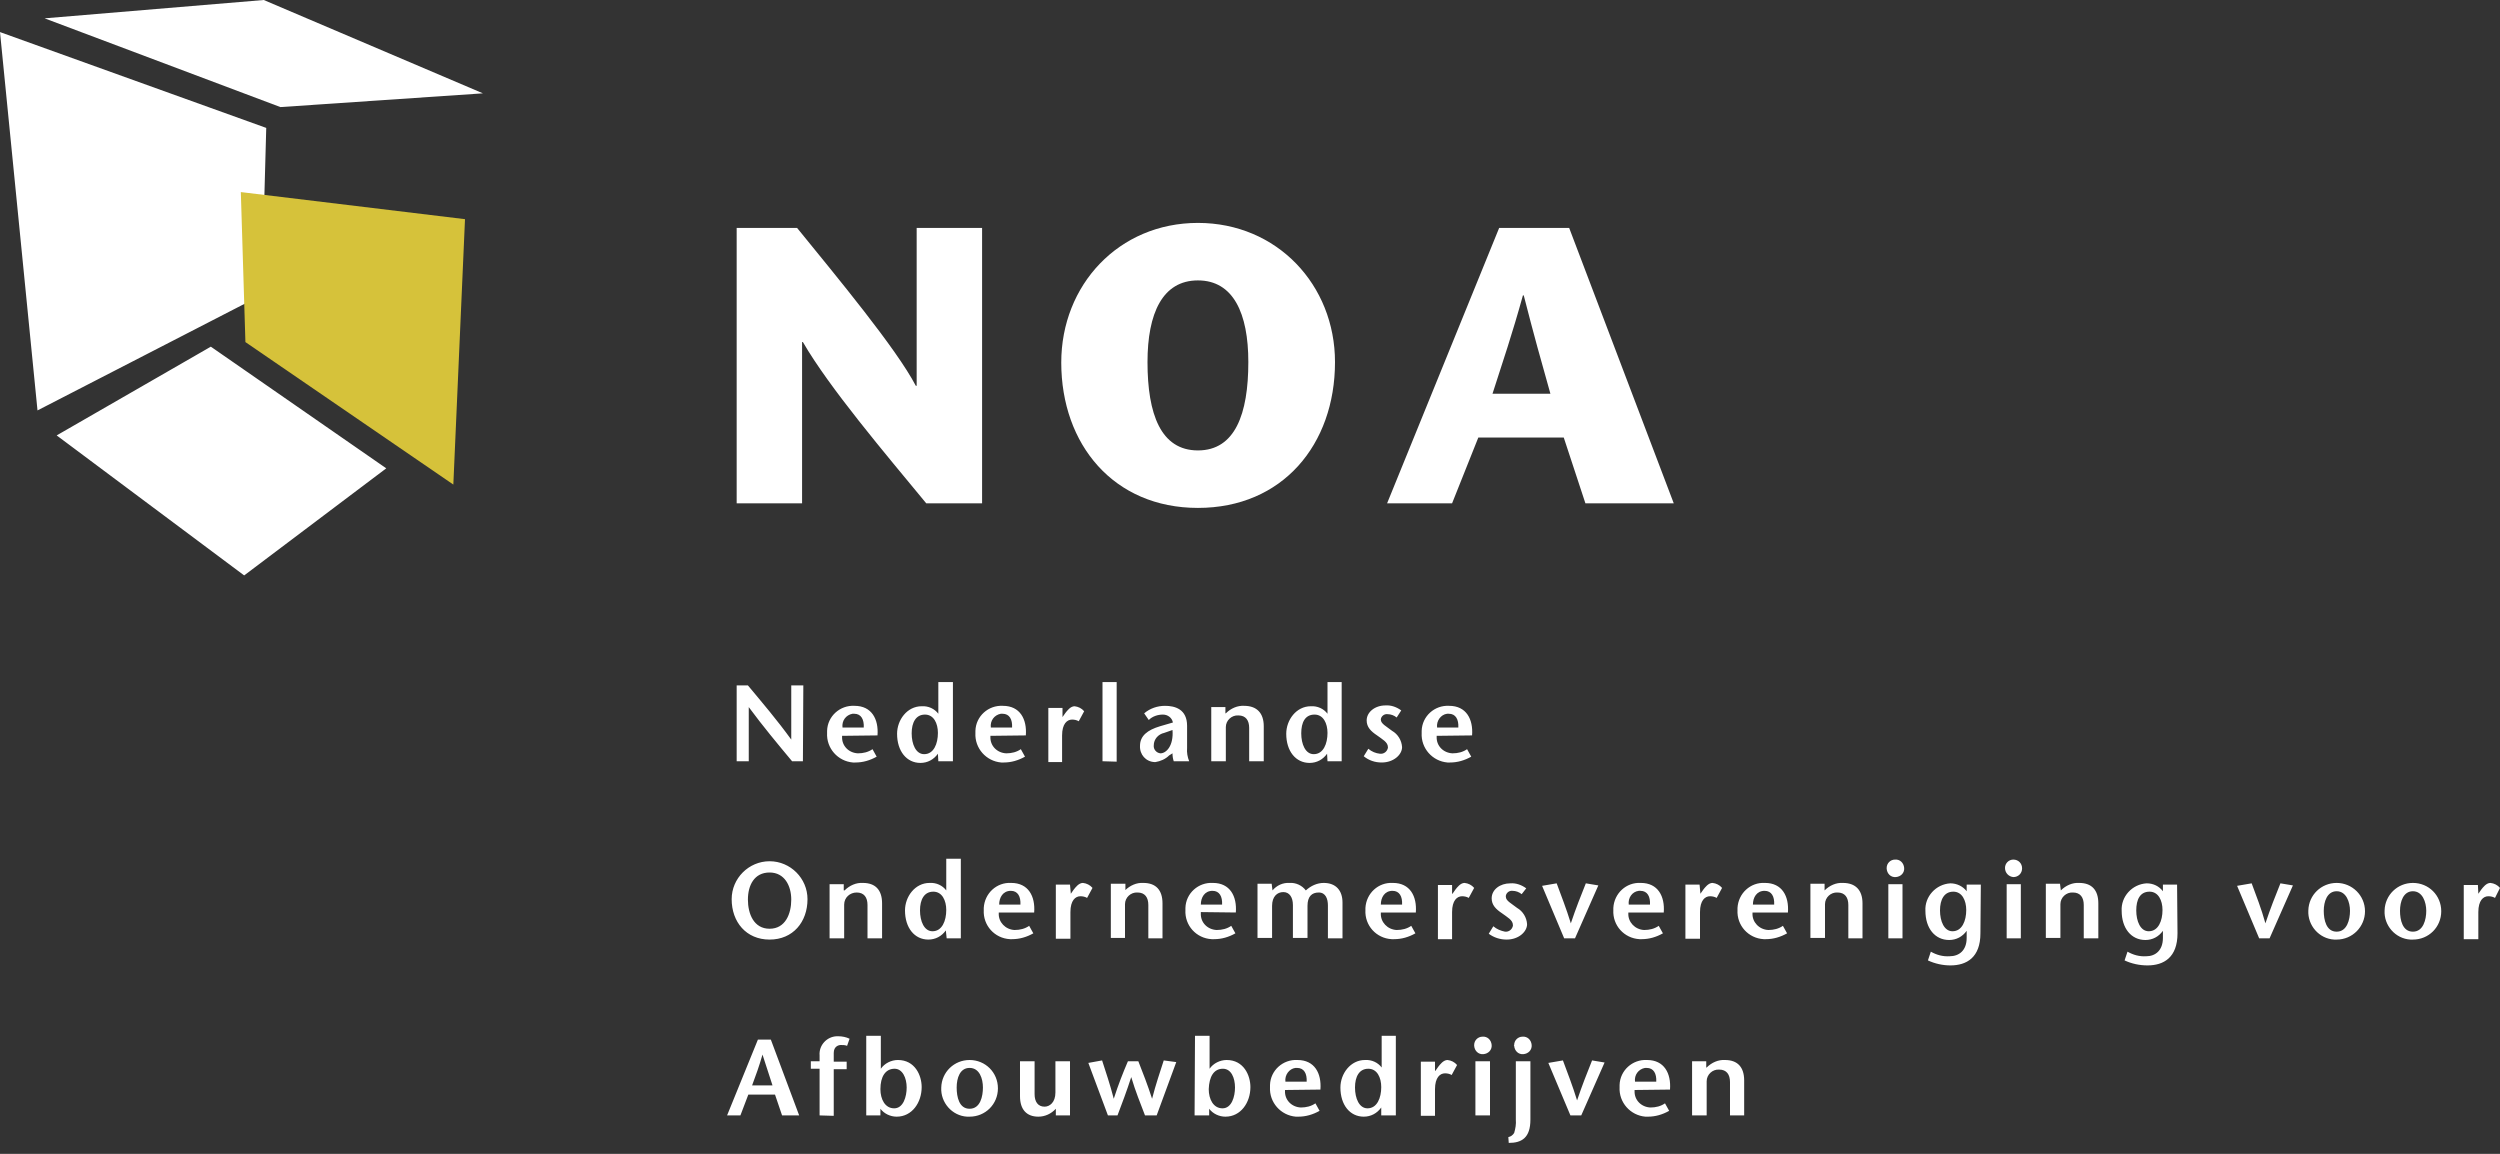 <svg width="195" height="90" viewBox="0 0 195 90" fill="none" xmlns="http://www.w3.org/2000/svg">
<rect x="0" y="0" width="195" height="90" fill="#333333" stroke="none"/>
<path d="M62.627 59.377H61.782C60.645 58.013 59.508 56.648 58.403 55.153V59.377H57.46V53.462H58.337C59.475 54.828 60.612 56.16 61.718 57.688V53.462H62.66L62.627 59.377ZM65.715 56.745C65.65 56.225 65.975 55.77 66.495 55.672C66.528 55.672 66.593 55.672 66.625 55.672C67.177 55.672 67.405 56.127 67.373 56.745H65.715ZM68.445 57.362C68.543 56.095 67.99 55.055 66.657 55.055C65.52 54.99 64.545 55.867 64.513 57.005C64.513 57.07 64.513 57.135 64.513 57.167C64.448 58.37 65.358 59.377 66.528 59.475C66.593 59.475 66.657 59.475 66.722 59.475C67.308 59.475 67.86 59.312 68.38 59.02L68.055 58.435C67.73 58.663 67.34 58.76 66.918 58.76C66.203 58.727 65.65 58.175 65.683 57.46C65.683 57.428 65.683 57.428 65.683 57.395L68.445 57.362ZM72.15 55.737C72.832 55.737 73.157 56.42 73.157 57.167C73.157 58.013 72.832 58.825 72.085 58.825C71.435 58.825 71.11 58.045 71.11 57.2C71.11 56.355 71.435 55.737 72.15 55.737ZM73.19 59.377H74.328V53.203H73.19V55.672C72.897 55.282 72.41 55.055 71.89 55.087C70.752 55.087 69.972 56.16 69.972 57.233C69.972 58.597 70.72 59.508 71.793 59.508C72.345 59.508 72.832 59.248 73.157 58.792L73.19 59.377ZM77.285 56.745C77.22 56.225 77.545 55.77 78.065 55.672C78.097 55.672 78.162 55.672 78.195 55.672C78.748 55.672 78.975 56.127 78.942 56.745H77.285ZM80.015 57.362C80.112 56.095 79.56 55.055 78.228 55.055C77.09 54.99 76.115 55.867 76.082 57.005C76.082 57.07 76.082 57.135 76.082 57.167C76.017 58.37 76.927 59.377 78.097 59.475C78.162 59.475 78.228 59.475 78.293 59.475C78.877 59.475 79.43 59.312 79.95 59.02L79.625 58.435C79.3 58.663 78.91 58.76 78.487 58.76C77.772 58.727 77.22 58.175 77.252 57.46C77.252 57.428 77.252 57.428 77.252 57.395L80.015 57.362ZM82.875 55.932L83.103 55.608C83.233 55.445 83.493 55.087 83.817 55.087C84.11 55.12 84.37 55.25 84.565 55.477L84.142 56.258C83.98 56.16 83.785 56.127 83.623 56.127C83.233 56.127 82.843 56.453 82.843 57.362V59.443H81.77V55.218H82.875V55.932ZM85.995 59.377V53.203H87.1V59.41L85.995 59.377ZM91.455 56.94C91.552 58.175 90.968 58.76 90.513 58.76C90.188 58.727 89.96 58.435 89.993 58.142C89.993 57.655 90.35 57.265 90.805 57.167L91.455 56.94ZM91.455 58.76C91.455 58.987 91.487 59.182 91.552 59.377H92.755C92.625 59.053 92.56 58.695 92.593 58.337V56.615C92.593 55.315 91.65 55.055 90.87 55.055C90.285 55.055 89.7 55.25 89.245 55.64L89.603 56.16C89.895 55.867 90.317 55.737 90.707 55.737C91.097 55.737 91.422 55.998 91.487 56.355L90.48 56.648C89.505 56.94 88.92 57.395 88.92 58.175C88.888 58.858 89.375 59.41 90.058 59.443C90.09 59.443 90.123 59.443 90.123 59.443C90.513 59.377 90.903 59.215 91.195 58.922L91.455 58.76ZM95.615 55.64C96.005 55.25 96.525 55.023 97.045 55.055C98.02 55.055 98.573 55.608 98.573 56.648V59.377H97.435V56.778C97.435 56.193 97.175 55.803 96.59 55.803C96.07 55.77 95.615 56.193 95.615 56.712C95.615 56.745 95.615 56.81 95.615 56.843V59.377H94.478V55.153H95.582V55.64H95.615ZM102.537 55.737C103.22 55.737 103.545 56.42 103.545 57.167C103.545 58.013 103.22 58.825 102.472 58.825C101.822 58.825 101.497 58.045 101.497 57.2C101.497 56.355 101.79 55.737 102.537 55.737ZM103.545 59.377H104.65V53.203H103.545V55.672C103.252 55.282 102.765 55.055 102.245 55.087C101.107 55.087 100.327 56.16 100.327 57.233C100.327 58.597 101.075 59.508 102.147 59.508C102.7 59.508 103.188 59.248 103.512 58.792L103.545 59.377ZM108.94 55.965C108.745 55.803 108.485 55.705 108.225 55.705C107.965 55.672 107.738 55.867 107.705 56.095V56.127C107.705 56.453 108.127 56.648 108.582 57.005C109.037 57.265 109.33 57.752 109.362 58.273C109.362 58.858 108.713 59.475 107.77 59.475C107.25 59.475 106.762 59.312 106.372 58.987L106.73 58.403C106.99 58.63 107.315 58.76 107.64 58.792C107.933 58.825 108.192 58.63 108.257 58.337C108.257 58.305 108.257 58.305 108.257 58.273C108.257 57.883 107.802 57.655 107.412 57.362C106.925 57.038 106.6 56.712 106.6 56.193C106.6 55.542 107.25 55.023 108.062 55.023C108.517 54.99 108.94 55.153 109.297 55.413L108.94 55.965ZM112.093 56.745C112.028 56.225 112.385 55.737 112.872 55.672C112.905 55.672 112.938 55.672 113.003 55.672C113.555 55.672 113.782 56.127 113.75 56.745H112.093ZM114.822 57.362C114.92 56.095 114.367 55.055 113.035 55.055C111.897 54.99 110.923 55.867 110.89 57.005C110.89 57.07 110.89 57.135 110.89 57.167C110.825 58.37 111.735 59.377 112.905 59.475C112.97 59.475 113.035 59.475 113.1 59.475C113.685 59.475 114.237 59.312 114.757 59.02L114.432 58.435C114.107 58.663 113.717 58.76 113.295 58.76C112.58 58.727 112.027 58.175 112.06 57.46C112.06 57.428 112.06 57.428 112.06 57.395L114.822 57.362ZM60.028 72.442C58.792 72.442 58.337 71.272 58.337 70.168C58.337 69.062 58.825 68.055 60.028 68.055C61.197 68.055 61.718 69.095 61.718 70.168C61.718 71.272 61.263 72.442 60.028 72.442ZM60.028 73.287C61.847 73.287 62.985 71.922 62.985 70.135C62.985 68.51 61.653 67.177 60.028 67.177C58.403 67.177 57.07 68.51 57.07 70.135C57.07 71.922 58.208 73.287 60.028 73.287ZM65.877 69.453C66.267 69.062 66.787 68.835 67.308 68.868C68.282 68.868 68.802 69.42 68.802 70.46V73.19H67.665V70.59C67.665 70.005 67.405 69.615 66.82 69.615C66.3 69.615 65.845 70.005 65.845 70.558C65.845 70.59 65.845 70.655 65.845 70.688V73.19H64.707V68.965H65.812V69.453H65.877ZM72.8 69.55C73.483 69.55 73.808 70.233 73.808 70.98C73.808 71.825 73.483 72.638 72.735 72.638C72.085 72.638 71.76 71.858 71.76 71.013C71.76 70.168 72.085 69.55 72.8 69.55ZM73.84 73.19H74.945V66.983H73.808V69.453C73.515 69.062 73.028 68.835 72.507 68.868C71.37 68.868 70.59 69.94 70.59 71.013C70.59 72.377 71.338 73.287 72.41 73.287C72.963 73.287 73.45 73.028 73.775 72.573L73.84 73.19ZM77.935 70.558C77.935 70.005 78.228 69.485 78.845 69.485C79.397 69.485 79.625 69.94 79.593 70.558H77.935ZM80.665 71.175C80.763 69.907 80.21 68.868 78.877 68.868C77.74 68.802 76.797 69.68 76.733 70.817C76.733 70.882 76.733 70.948 76.733 70.98C76.668 72.183 77.578 73.19 78.78 73.255C78.845 73.255 78.91 73.255 78.942 73.255C79.528 73.255 80.08 73.093 80.6 72.8L80.275 72.215C79.95 72.442 79.56 72.54 79.138 72.54C78.422 72.507 77.87 71.922 77.903 71.24C77.903 71.207 77.903 71.175 77.903 71.175H80.665ZM83.525 69.713L83.752 69.388C83.882 69.225 84.142 68.868 84.468 68.868C84.76 68.9 85.02 69.03 85.215 69.257L84.793 70.037C84.63 69.94 84.435 69.907 84.272 69.907C83.882 69.907 83.493 70.233 83.493 71.142V73.222H82.355V68.998H83.46L83.525 69.713ZM87.75 69.453C88.14 69.062 88.66 68.835 89.18 68.868C90.155 68.868 90.675 69.42 90.675 70.46V73.19H89.57V70.59C89.57 70.005 89.31 69.615 88.725 69.615C88.205 69.582 87.75 70.005 87.75 70.525C87.75 70.558 87.75 70.623 87.75 70.655V73.157H86.645V68.933H87.782V69.453H87.75ZM93.665 70.558C93.665 70.005 93.957 69.485 94.575 69.485C95.127 69.485 95.355 69.94 95.323 70.558H93.665ZM96.395 71.175C96.493 69.907 95.94 68.868 94.608 68.868C93.47 68.802 92.495 69.68 92.463 70.817C92.463 70.882 92.463 70.948 92.463 70.98C92.397 72.183 93.308 73.19 94.51 73.255C94.575 73.255 94.64 73.255 94.705 73.255C95.29 73.255 95.843 73.093 96.362 72.8L96.037 72.215C95.713 72.442 95.323 72.54 94.9 72.54C94.185 72.507 93.632 71.955 93.665 71.24C93.665 71.207 93.665 71.175 93.665 71.142L96.395 71.175ZM99.255 69.453C99.58 69.062 100.067 68.835 100.587 68.868C101.075 68.835 101.563 69.062 101.855 69.453C102.245 69.095 102.732 68.868 103.253 68.868C104.195 68.868 104.715 69.453 104.715 70.395V73.19H103.577V70.623C103.577 70.135 103.415 69.615 102.862 69.615C102.31 69.615 101.985 69.94 101.985 70.655V73.157H100.847V70.59C100.847 70.005 100.587 69.582 100.1 69.582C99.612 69.582 99.222 69.94 99.222 70.655V73.157H98.085V68.933H99.19L99.255 69.453ZM107.705 70.558C107.705 70.005 107.997 69.485 108.615 69.485C109.168 69.485 109.395 69.94 109.362 70.558H107.705ZM110.435 71.175C110.532 69.907 109.98 68.868 108.647 68.868C107.51 68.802 106.567 69.68 106.503 70.817C106.503 70.882 106.503 70.948 106.503 70.98C106.438 72.183 107.347 73.19 108.55 73.255C108.615 73.255 108.68 73.255 108.745 73.255C109.33 73.255 109.882 73.093 110.402 72.8L110.077 72.215C109.753 72.442 109.363 72.54 108.94 72.54C108.225 72.507 107.673 71.922 107.705 71.24C107.705 71.207 107.705 71.175 107.705 71.175H110.435ZM113.295 69.713L113.522 69.388C113.652 69.225 113.912 68.868 114.237 68.868C114.53 68.9 114.79 69.03 114.985 69.257L114.562 70.037C114.4 69.94 114.205 69.907 114.043 69.907C113.653 69.907 113.262 70.233 113.262 71.142V73.255H112.158V69.03H113.262V69.713H113.295ZM118.69 69.745C118.495 69.582 118.235 69.485 117.975 69.485C117.715 69.453 117.488 69.647 117.455 69.875C117.455 69.907 117.455 69.907 117.455 69.94C117.455 70.265 117.877 70.46 118.332 70.817C118.787 71.078 119.08 71.565 119.112 72.085C119.112 72.67 118.462 73.287 117.52 73.287C117 73.287 116.512 73.125 116.122 72.832L116.48 72.248C116.74 72.475 117.065 72.605 117.39 72.67C117.683 72.703 117.942 72.507 118.007 72.215C118.007 72.183 118.007 72.183 118.007 72.15C118.007 71.76 117.552 71.532 117.162 71.24C116.675 70.915 116.35 70.59 116.35 70.07C116.35 69.388 117 68.9 117.812 68.9C118.267 68.868 118.69 69.03 119.047 69.29L118.69 69.745ZM122.005 73.19L120.283 69.095L121.42 68.9C121.777 69.875 122.167 70.85 122.525 72.02C122.915 70.85 123.305 69.875 123.695 68.9L124.67 69.062L122.85 73.19H122.005ZM127.042 70.558C126.977 70.037 127.302 69.55 127.823 69.485C127.855 69.485 127.887 69.485 127.952 69.485C128.505 69.485 128.732 69.94 128.7 70.558H127.042ZM129.773 71.175C129.87 69.907 129.318 68.868 127.985 68.868C126.848 68.802 125.905 69.68 125.84 70.817C125.84 70.882 125.84 70.948 125.84 70.98C125.775 72.183 126.685 73.19 127.887 73.255C127.952 73.255 128.018 73.255 128.05 73.255C128.635 73.255 129.188 73.093 129.708 72.8L129.382 72.215C129.057 72.442 128.667 72.54 128.245 72.54C127.53 72.507 126.978 71.922 127.01 71.24C127.01 71.207 127.01 71.175 127.01 71.175H129.773ZM132.632 69.713L132.86 69.388C132.99 69.225 133.25 68.868 133.575 68.868C133.867 68.9 134.128 69.03 134.322 69.257L133.9 70.037C133.737 69.94 133.542 69.907 133.38 69.907C132.99 69.907 132.6 70.233 132.6 71.142V73.222H131.462V68.998H132.567L132.632 69.713ZM136.727 70.558C136.727 70.005 137.02 69.485 137.637 69.485C138.19 69.485 138.417 69.94 138.385 70.558H136.727ZM139.458 71.175C139.555 69.907 139.003 68.868 137.67 68.868C136.533 68.802 135.59 69.68 135.525 70.817C135.525 70.882 135.525 70.948 135.525 70.98C135.46 72.183 136.37 73.19 137.572 73.255C137.637 73.255 137.702 73.255 137.735 73.255C138.32 73.255 138.872 73.093 139.392 72.8L139.067 72.215C138.742 72.442 138.352 72.54 137.93 72.54C137.215 72.507 136.662 71.922 136.695 71.24C136.695 71.207 136.695 71.175 136.695 71.175H139.458ZM142.317 69.453C142.707 69.062 143.227 68.835 143.747 68.868C144.723 68.868 145.275 69.42 145.275 70.46V73.19H144.17V70.59C144.17 70.005 143.91 69.615 143.325 69.615C142.805 69.582 142.35 70.005 142.35 70.525C142.35 70.558 142.35 70.623 142.35 70.655V73.157H141.212V68.933H142.317V69.453ZM148.395 68.965V73.19H147.29V68.965H148.395ZM147.16 67.698C147.16 67.34 147.452 67.047 147.81 67.047C148.2 67.015 148.492 67.308 148.525 67.698C148.557 68.088 148.265 68.38 147.875 68.412C147.485 68.445 147.193 68.153 147.16 67.763C147.16 67.73 147.16 67.73 147.16 67.698ZM152.36 69.55C153.042 69.55 153.367 70.233 153.367 70.98C153.367 71.825 153.042 72.638 152.295 72.638C151.645 72.638 151.32 71.858 151.32 71.013C151.32 70.168 151.645 69.55 152.36 69.55ZM154.505 68.998H153.4V69.517C153.107 69.127 152.62 68.9 152.132 68.9C150.995 68.965 150.117 69.94 150.182 71.045C150.182 72.41 150.93 73.32 152.035 73.32C152.587 73.32 153.075 73.06 153.4 72.605V73.157C153.4 74.132 152.815 74.588 152.067 74.588C151.547 74.62 151.06 74.49 150.605 74.23L150.378 74.912C150.93 75.172 151.548 75.302 152.132 75.302C153.4 75.302 154.473 74.685 154.473 72.8L154.505 68.998ZM157.625 68.965V73.19H156.52V68.965H157.625ZM156.39 67.698C156.39 67.34 156.682 67.047 157.04 67.047C157.43 67.047 157.723 67.34 157.723 67.73C157.723 68.12 157.43 68.412 157.04 68.412C156.682 68.38 156.39 68.088 156.39 67.698ZM160.745 69.453C161.135 69.062 161.655 68.835 162.175 68.868C163.15 68.868 163.67 69.42 163.67 70.46V73.19H162.533V70.59C162.533 70.005 162.272 69.615 161.688 69.615C161.167 69.582 160.712 70.005 160.712 70.525C160.712 70.558 160.712 70.623 160.712 70.655V73.157H159.575V68.933H160.68L160.745 69.453ZM167.667 69.55C168.35 69.55 168.675 70.233 168.675 70.98C168.675 71.825 168.35 72.638 167.602 72.638C166.952 72.638 166.628 71.858 166.628 71.013C166.628 70.168 166.92 69.55 167.667 69.55ZM169.812 68.998H168.707V69.517C168.415 69.127 167.96 68.9 167.44 68.9C166.303 68.965 165.425 69.94 165.49 71.045C165.49 72.41 166.238 73.32 167.342 73.32C167.895 73.32 168.382 73.06 168.707 72.605V73.157C168.707 74.132 168.122 74.588 167.407 74.588C166.887 74.62 166.4 74.49 165.945 74.23L165.717 74.912C166.27 75.172 166.887 75.302 167.505 75.302C168.773 75.302 169.845 74.685 169.845 72.8L169.812 68.998ZM176.215 73.19L174.493 69.095L175.63 68.9C175.988 69.875 176.378 70.85 176.702 72.02C177.092 70.85 177.483 69.875 177.873 68.9L178.848 69.062L177.027 73.19H176.215ZM182.26 72.67C181.448 72.67 181.253 71.76 181.253 71.045C181.253 70.33 181.513 69.517 182.26 69.517C183.008 69.517 183.3 70.362 183.3 71.045C183.3 71.728 183.073 72.67 182.26 72.67ZM182.26 73.287C183.495 73.287 184.47 72.28 184.47 71.078C184.47 69.843 183.463 68.868 182.26 68.868C181.058 68.868 180.082 69.81 180.05 71.013C179.985 72.183 180.895 73.222 182.065 73.287C182.13 73.287 182.195 73.287 182.26 73.287ZM188.207 72.67C187.395 72.67 187.2 71.76 187.2 71.045C187.2 70.33 187.46 69.517 188.207 69.517C188.955 69.517 189.248 70.362 189.248 71.045C189.248 71.728 189.02 72.67 188.207 72.67ZM188.207 73.287C189.442 73.287 190.417 72.312 190.417 71.078C190.417 69.843 189.442 68.868 188.207 68.868C187.005 68.868 186.03 69.81 185.998 71.013C185.933 72.183 186.842 73.222 188.012 73.287C188.077 73.287 188.142 73.287 188.207 73.287ZM193.31 69.713L193.537 69.388C193.667 69.225 193.927 68.868 194.253 68.868C194.545 68.9 194.805 69.03 195 69.257L194.61 70.037C194.448 69.94 194.253 69.907 194.09 69.907C193.7 69.907 193.31 70.233 193.31 71.142V73.255H192.173V69.03H193.277L193.31 69.713ZM58.663 84.662C58.955 83.882 59.215 83.168 59.475 82.257C59.767 83.168 59.995 83.882 60.255 84.662H58.663ZM59.117 81.088L56.712 87.002H57.752L58.37 85.377H60.45L61.002 87.002H62.335L60.125 81.088H59.117ZM63.928 87.002V83.362H63.245V82.778H63.928V82.323C63.862 81.543 64.48 80.86 65.26 80.828C65.293 80.828 65.358 80.828 65.39 80.828C65.683 80.828 66.007 80.892 66.267 81.022L66.073 81.575C65.91 81.51 65.748 81.51 65.585 81.51C65.422 81.51 65.032 81.608 65.032 82.127V82.81H66.04V83.395H65.032V87.035L63.928 87.002ZM69.778 83.362C70.395 83.362 70.72 84.078 70.72 84.825C70.72 85.54 70.46 86.45 69.745 86.45C69.03 86.45 68.672 85.735 68.672 84.955C68.672 83.98 69.062 83.362 69.778 83.362ZM67.567 87.002H68.672V86.483C68.965 86.873 69.453 87.1 69.94 87.1C71.142 87.1 71.89 85.995 71.89 84.793C71.89 83.882 71.37 82.68 70.037 82.68C69.517 82.68 68.998 82.94 68.705 83.362V80.795H67.567V87.002ZM75.627 86.483C74.815 86.483 74.62 85.573 74.62 84.825C74.62 84.078 74.88 83.297 75.627 83.297C76.407 83.297 76.668 84.142 76.668 84.825C76.668 85.507 76.472 86.483 75.627 86.483ZM75.627 87.1C76.862 87.1 77.838 86.125 77.838 84.89C77.838 83.655 76.862 82.68 75.627 82.68C74.425 82.68 73.45 83.623 73.418 84.825C73.353 85.995 74.263 87.035 75.433 87.1C75.53 87.1 75.595 87.1 75.627 87.1ZM82.355 86.483C81.998 86.873 81.51 87.1 80.99 87.1C80.08 87.1 79.56 86.547 79.56 85.507V82.778H80.698V85.345C80.698 85.93 80.957 86.32 81.478 86.32C81.868 86.32 82.323 85.995 82.323 85.215V82.778H83.46V87.002H82.355V86.483ZM88.79 82.778C89.147 83.688 89.505 84.597 89.862 85.703C90.155 84.565 90.48 83.623 90.772 82.713L91.748 82.843L90.22 87.002H89.31C88.953 86.06 88.562 85.118 88.237 84.013C87.88 85.118 87.522 86.06 87.165 87.002H86.418L84.89 82.907L85.963 82.713C86.255 83.623 86.58 84.565 86.873 85.703C87.23 84.597 87.588 83.688 87.978 82.778H88.79ZM95.388 83.362C96.037 83.362 96.33 84.078 96.33 84.825C96.33 85.54 96.07 86.45 95.355 86.45C94.64 86.45 94.282 85.735 94.282 84.955C94.315 83.98 94.672 83.362 95.388 83.362ZM93.177 87.002H94.315V86.483C94.608 86.873 95.095 87.1 95.582 87.1C96.785 87.1 97.532 85.995 97.532 84.793C97.532 83.882 97.013 82.68 95.68 82.68C95.16 82.68 94.64 82.94 94.347 83.362V80.795H93.21L93.177 87.002ZM100.262 84.37C100.197 83.85 100.555 83.362 101.043 83.297C101.075 83.297 101.107 83.297 101.172 83.297C101.725 83.297 101.952 83.752 101.92 84.37H100.262ZM102.993 84.987C103.09 83.72 102.538 82.68 101.205 82.68C100.068 82.615 99.093 83.493 99.06 84.63C99.06 84.695 99.06 84.76 99.06 84.793C98.995 85.995 99.905 87.002 101.075 87.1C101.14 87.1 101.205 87.1 101.27 87.1C101.855 87.1 102.408 86.938 102.927 86.645L102.603 86.06C102.278 86.287 101.887 86.385 101.465 86.385C100.75 86.353 100.198 85.8 100.23 85.085C100.23 85.052 100.23 85.052 100.23 85.02L102.993 84.987ZM106.73 83.362C107.413 83.362 107.737 84.045 107.737 84.793C107.737 85.638 107.412 86.45 106.665 86.45C106.015 86.45 105.69 85.67 105.69 84.825C105.69 83.98 106.015 83.362 106.73 83.362ZM107.737 87.002H108.875V80.795H107.77V83.265C107.478 82.875 106.99 82.647 106.47 82.68C105.332 82.68 104.552 83.752 104.552 84.825C104.552 86.19 105.3 87.1 106.372 87.1C106.925 87.1 107.412 86.84 107.737 86.385V87.002ZM111.962 83.525L112.19 83.2C112.32 83.037 112.58 82.68 112.905 82.68C113.198 82.713 113.457 82.843 113.652 83.07L113.23 83.85C113.068 83.752 112.872 83.72 112.71 83.72C112.32 83.72 111.93 84.045 111.93 84.955V87.035H110.825V82.81H111.93V83.525H111.962ZM116.22 82.778V87.002H115.082V82.778H116.22ZM114.985 81.51C114.985 81.153 115.277 80.86 115.635 80.86C116.025 80.828 116.317 81.12 116.35 81.51C116.382 81.9 116.09 82.192 115.7 82.225C115.31 82.257 115.017 81.965 114.985 81.575C114.985 81.543 114.985 81.543 114.985 81.51ZM117.65 88.692C117.845 88.66 118.008 88.53 118.105 88.368C118.203 88.043 118.267 87.685 118.235 87.328V82.778H119.372V87.328C119.372 88.757 118.69 89.147 117.682 89.147L117.65 88.692ZM118.105 81.51C118.105 81.153 118.398 80.86 118.755 80.86C119.145 80.828 119.438 81.12 119.47 81.51C119.502 81.9 119.21 82.192 118.82 82.225C118.43 82.257 118.138 81.965 118.105 81.575C118.073 81.543 118.073 81.543 118.105 81.51ZM122.493 87.002L120.77 82.907L121.908 82.713C122.265 83.688 122.655 84.662 123.012 85.832C123.402 84.662 123.792 83.688 124.182 82.713L125.157 82.875L123.337 87.002H122.493ZM127.53 84.37C127.465 83.85 127.79 83.395 128.31 83.297C128.342 83.297 128.408 83.297 128.44 83.297C128.992 83.297 129.22 83.752 129.188 84.37H127.53ZM130.26 84.987C130.357 83.72 129.805 82.68 128.473 82.68C127.335 82.615 126.36 83.493 126.327 84.63C126.327 84.695 126.327 84.76 126.327 84.793C126.262 85.995 127.172 87.002 128.342 87.1C128.407 87.1 128.472 87.1 128.537 87.1C129.122 87.1 129.675 86.938 130.195 86.645L129.87 86.06C129.545 86.287 129.155 86.385 128.732 86.385C128.018 86.353 127.465 85.8 127.497 85.085C127.497 85.052 127.497 85.052 127.497 85.02L130.26 84.987ZM133.12 83.265C133.51 82.875 134.03 82.647 134.55 82.68C135.525 82.68 136.045 83.233 136.045 84.272V87.002H134.94V84.403C134.94 83.817 134.68 83.427 134.095 83.427C133.575 83.395 133.12 83.817 133.12 84.338C133.12 84.37 133.12 84.435 133.12 84.468V87.002H131.982V82.778H133.087V83.265H133.12ZM76.603 39.26H72.248C69.03 35.36 64.675 30.225 62.627 26.683H62.562V39.26H57.46V17.777H62.172C65.26 21.58 69.907 27.17 71.435 30.095H71.5V17.777H76.603V39.26ZM93.438 35.133C90.545 35.133 89.505 32.305 89.505 28.242C89.505 24.44 90.675 21.872 93.438 21.872C96.2 21.872 97.37 24.44 97.37 28.242C97.37 32.305 96.33 35.133 93.438 35.133ZM93.438 39.617C100.035 39.617 104.13 34.678 104.13 28.242C104.13 22.23 99.612 17.387 93.438 17.387C87.263 17.387 82.778 22.23 82.778 28.275C82.778 34.678 86.873 39.617 93.438 39.617ZM116.415 30.712C117.228 28.177 117.942 26.098 118.787 23.043H118.853C119.632 26.098 120.217 28.177 120.932 30.712H116.415ZM116.935 17.777L108.193 39.26H113.262L115.31 34.125H121.972L123.662 39.26H130.553L122.395 17.777H116.935ZM0 2.502L20.767 9.977L20.41 23.01L2.925 32.013L0 2.502ZM16.445 27.04L4.42 33.962L19.045 44.883L30.128 36.53L16.445 27.04ZM3.478 1.43L21.872 8.352L37.667 7.28L20.573 0L3.478 1.43Z" fill="white"/>
<path d="M18.785 14.982L19.142 26.682L35.36 37.797L36.27 17.095L18.785 14.982Z" fill="#D6C23A"/>
</svg>
